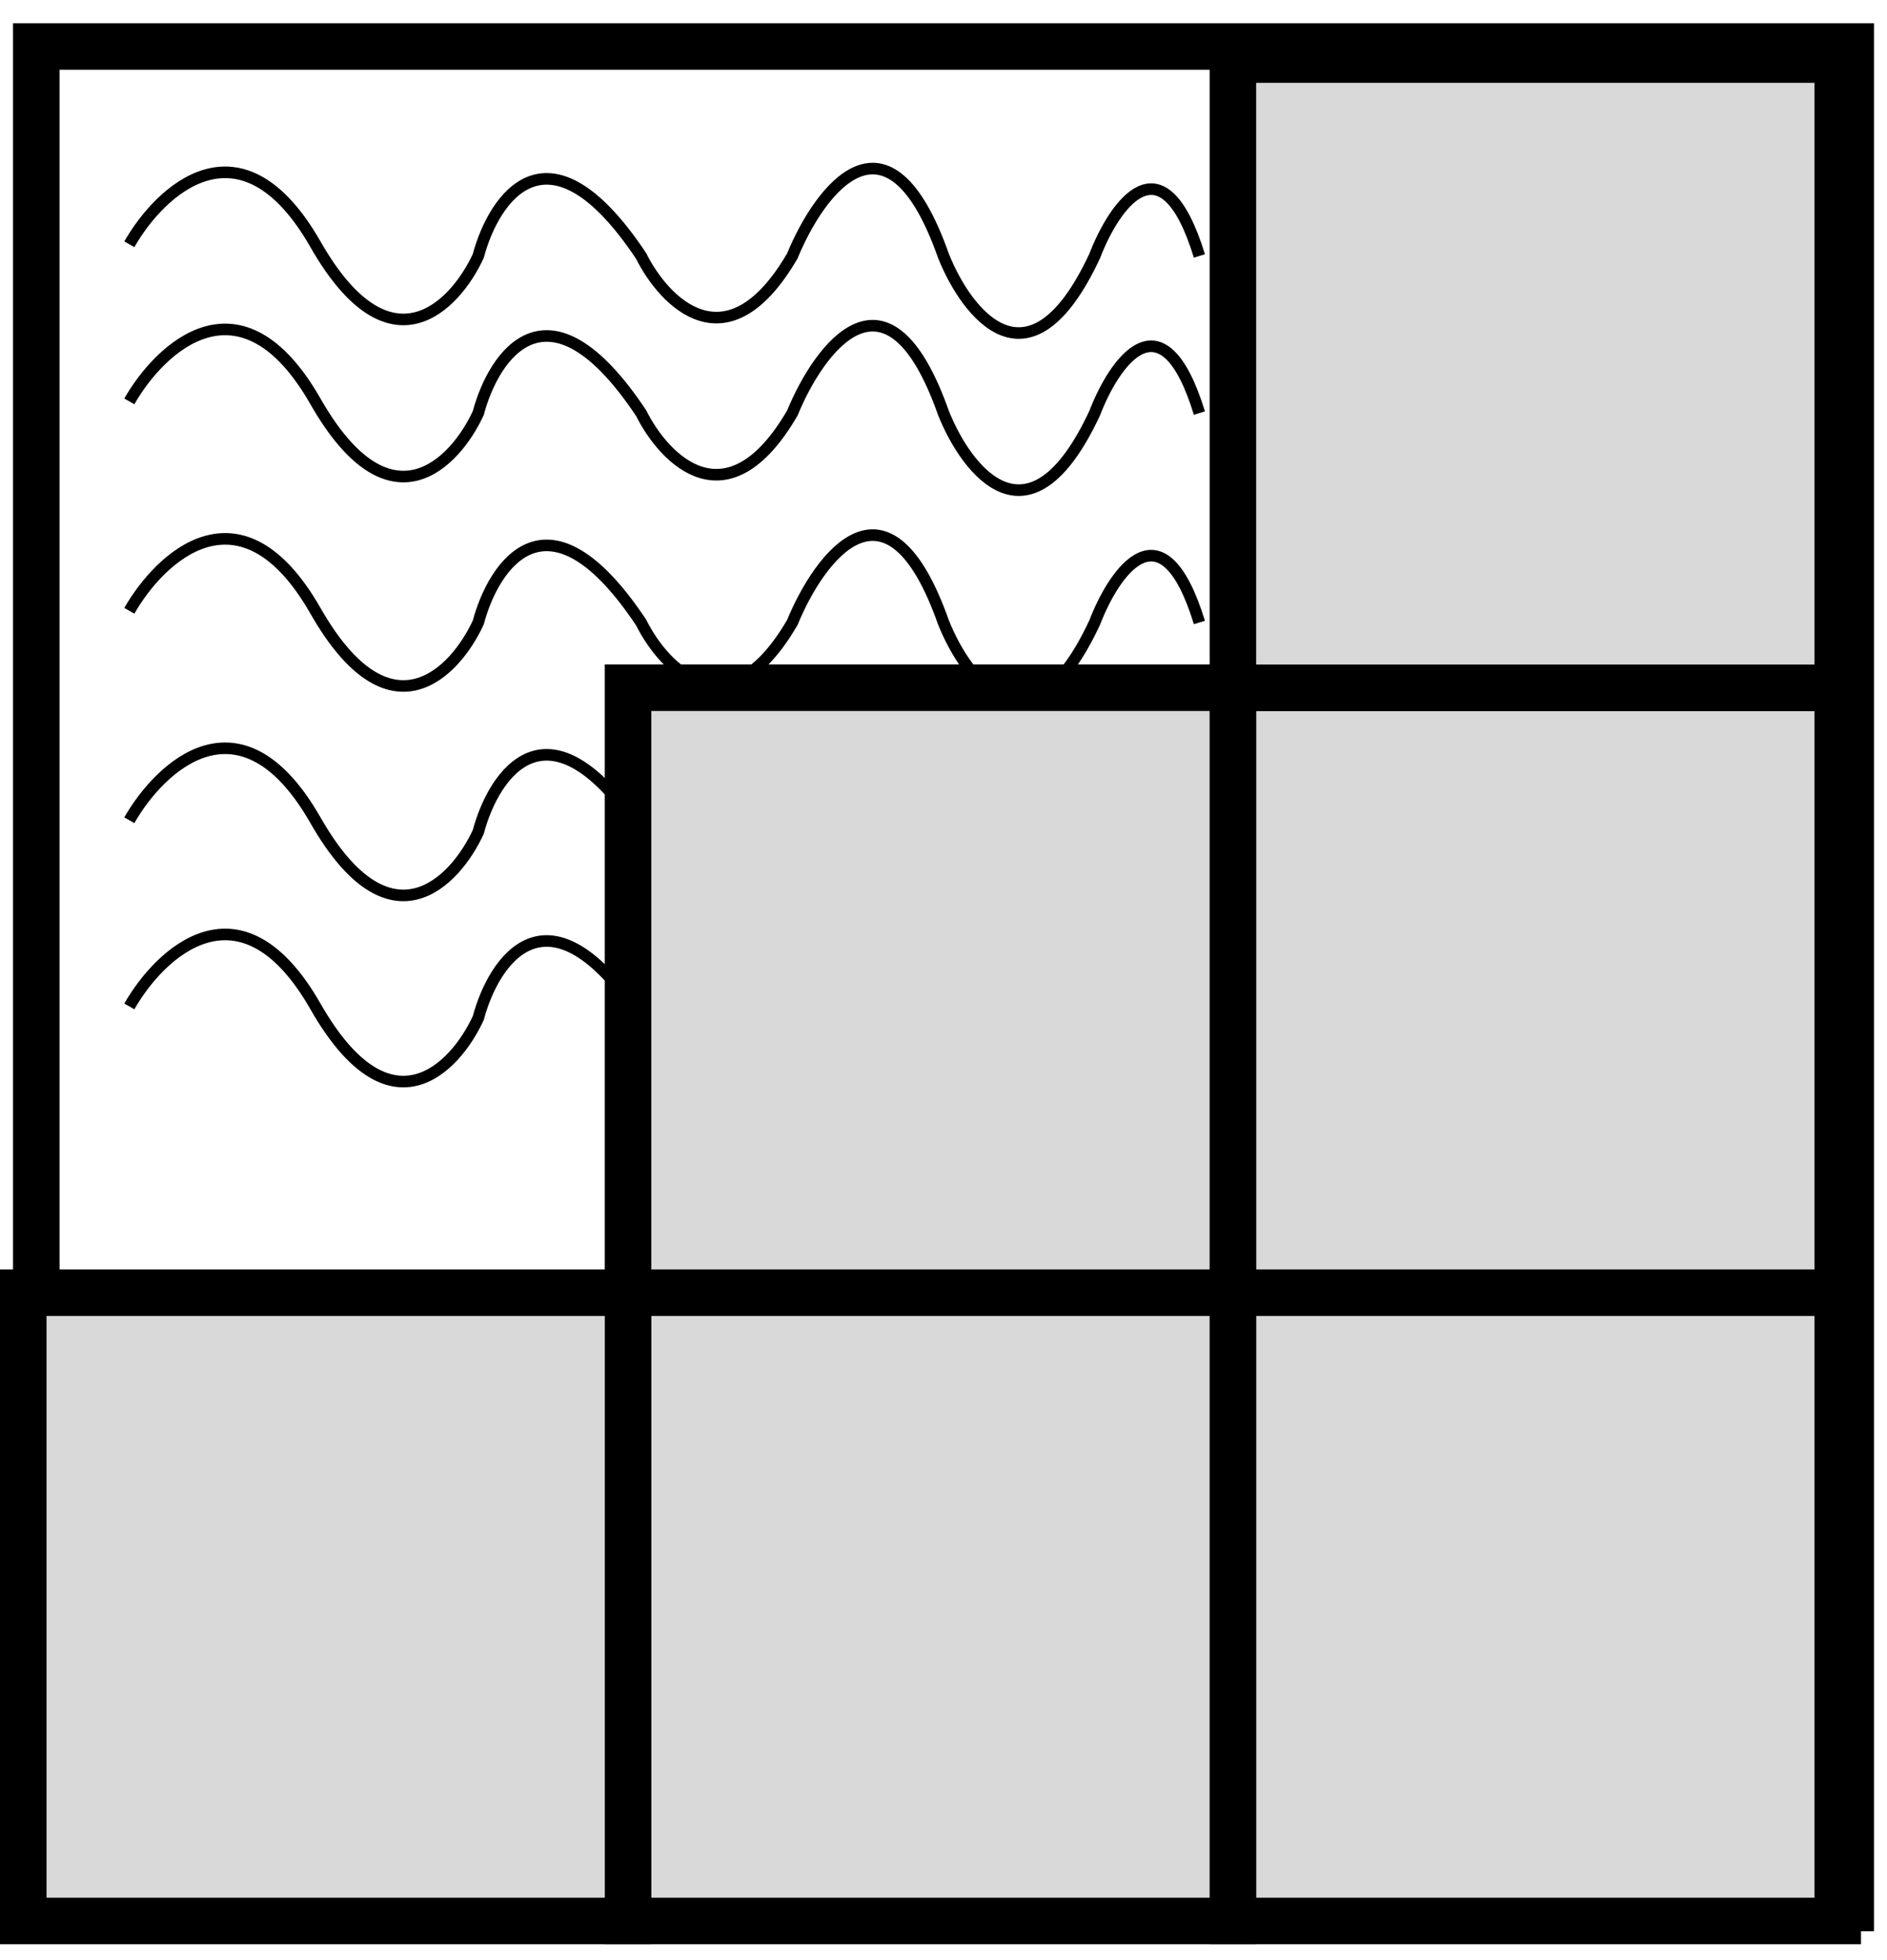 <?xml version="1.0" encoding="UTF-8"?> <svg xmlns="http://www.w3.org/2000/svg" width="52" height="54" viewBox="0 0 52 54" fill="none"><path d="M51 52.563H1V1.281H51V52.563Z" stroke="black" stroke-width="1.282"></path><path d="M3.564 6.73C4.419 5.234 6.641 3.14 8.693 6.73C10.744 10.319 12.539 8.44 13.18 7.051C13.607 5.449 15.103 3.205 17.667 7.051C18.308 8.333 20.039 10.128 21.834 7.051C22.581 5.235 24.462 2.692 26 7.051C26.641 8.654 28.372 10.898 30.167 7.051C30.701 5.663 32.026 3.718 33.052 7.051" stroke="black" stroke-width="0.319"></path><path d="M3.564 11.058C4.419 9.562 6.641 7.468 8.693 11.058C10.744 14.648 12.539 12.768 13.18 11.38C13.607 9.777 15.103 7.533 17.667 11.38C18.308 12.662 20.039 14.456 21.834 11.38C22.581 9.563 24.462 7.021 26 11.38C26.641 12.982 28.372 15.226 30.167 11.38C30.701 9.991 32.026 8.047 33.052 11.38" stroke="black" stroke-width="0.319"></path><path d="M3.564 16.827C4.419 15.332 6.641 13.238 8.693 16.827C10.744 20.417 12.539 18.538 13.18 17.149C13.607 15.546 15.103 13.303 17.667 17.149C18.308 18.431 20.039 20.226 21.834 17.149C22.581 15.333 24.462 12.79 26 17.149C26.641 18.752 28.372 20.995 30.167 17.149C30.701 15.76 32.026 13.816 33.052 17.149" stroke="black" stroke-width="0.319"></path><path d="M3.564 22.597C4.419 21.101 6.641 19.007 8.693 22.597C10.744 26.187 12.539 24.307 13.18 22.919C13.607 21.316 15.103 19.072 17.667 22.919C18.308 24.201 20.039 25.995 21.834 22.919C22.581 21.102 24.462 18.56 26 22.919C26.641 24.521 28.372 26.765 30.167 22.919C30.701 21.53 32.026 19.586 33.052 22.919" stroke="black" stroke-width="0.319"></path><path d="M3.564 27.726C4.419 26.23 6.641 24.136 8.693 27.726C10.744 31.316 12.539 29.436 13.18 28.047C13.607 26.445 15.103 24.201 17.667 28.047C18.308 29.329 20.039 31.124 21.834 28.047C22.581 26.231 24.462 23.689 26 28.047C26.641 29.65 28.372 31.894 30.167 28.047C30.701 26.659 32.026 24.715 33.052 28.047" stroke="black" stroke-width="0.319"></path><rect x="33.975" y="18.946" width="16.667" height="17.308" fill="#D9D9D9" stroke="black" stroke-width="1.282"></rect><rect x="33.975" y="1.641" width="16.667" height="17.308" fill="#D9D9D9" stroke="black" stroke-width="1.282"></rect><rect x="17.307" y="18.946" width="16.667" height="17.308" fill="#D9D9D9" stroke="black" stroke-width="1.282"></rect><rect x="33.975" y="35.614" width="16.667" height="17.308" fill="#D9D9D9" stroke="black" stroke-width="1.282"></rect><rect x="17.307" y="35.614" width="16.667" height="17.308" fill="#D9D9D9" stroke="black" stroke-width="1.282"></rect><rect x="0.641" y="35.614" width="16.667" height="17.308" fill="#D9D9D9" stroke="black" stroke-width="1.282"></rect></svg> 